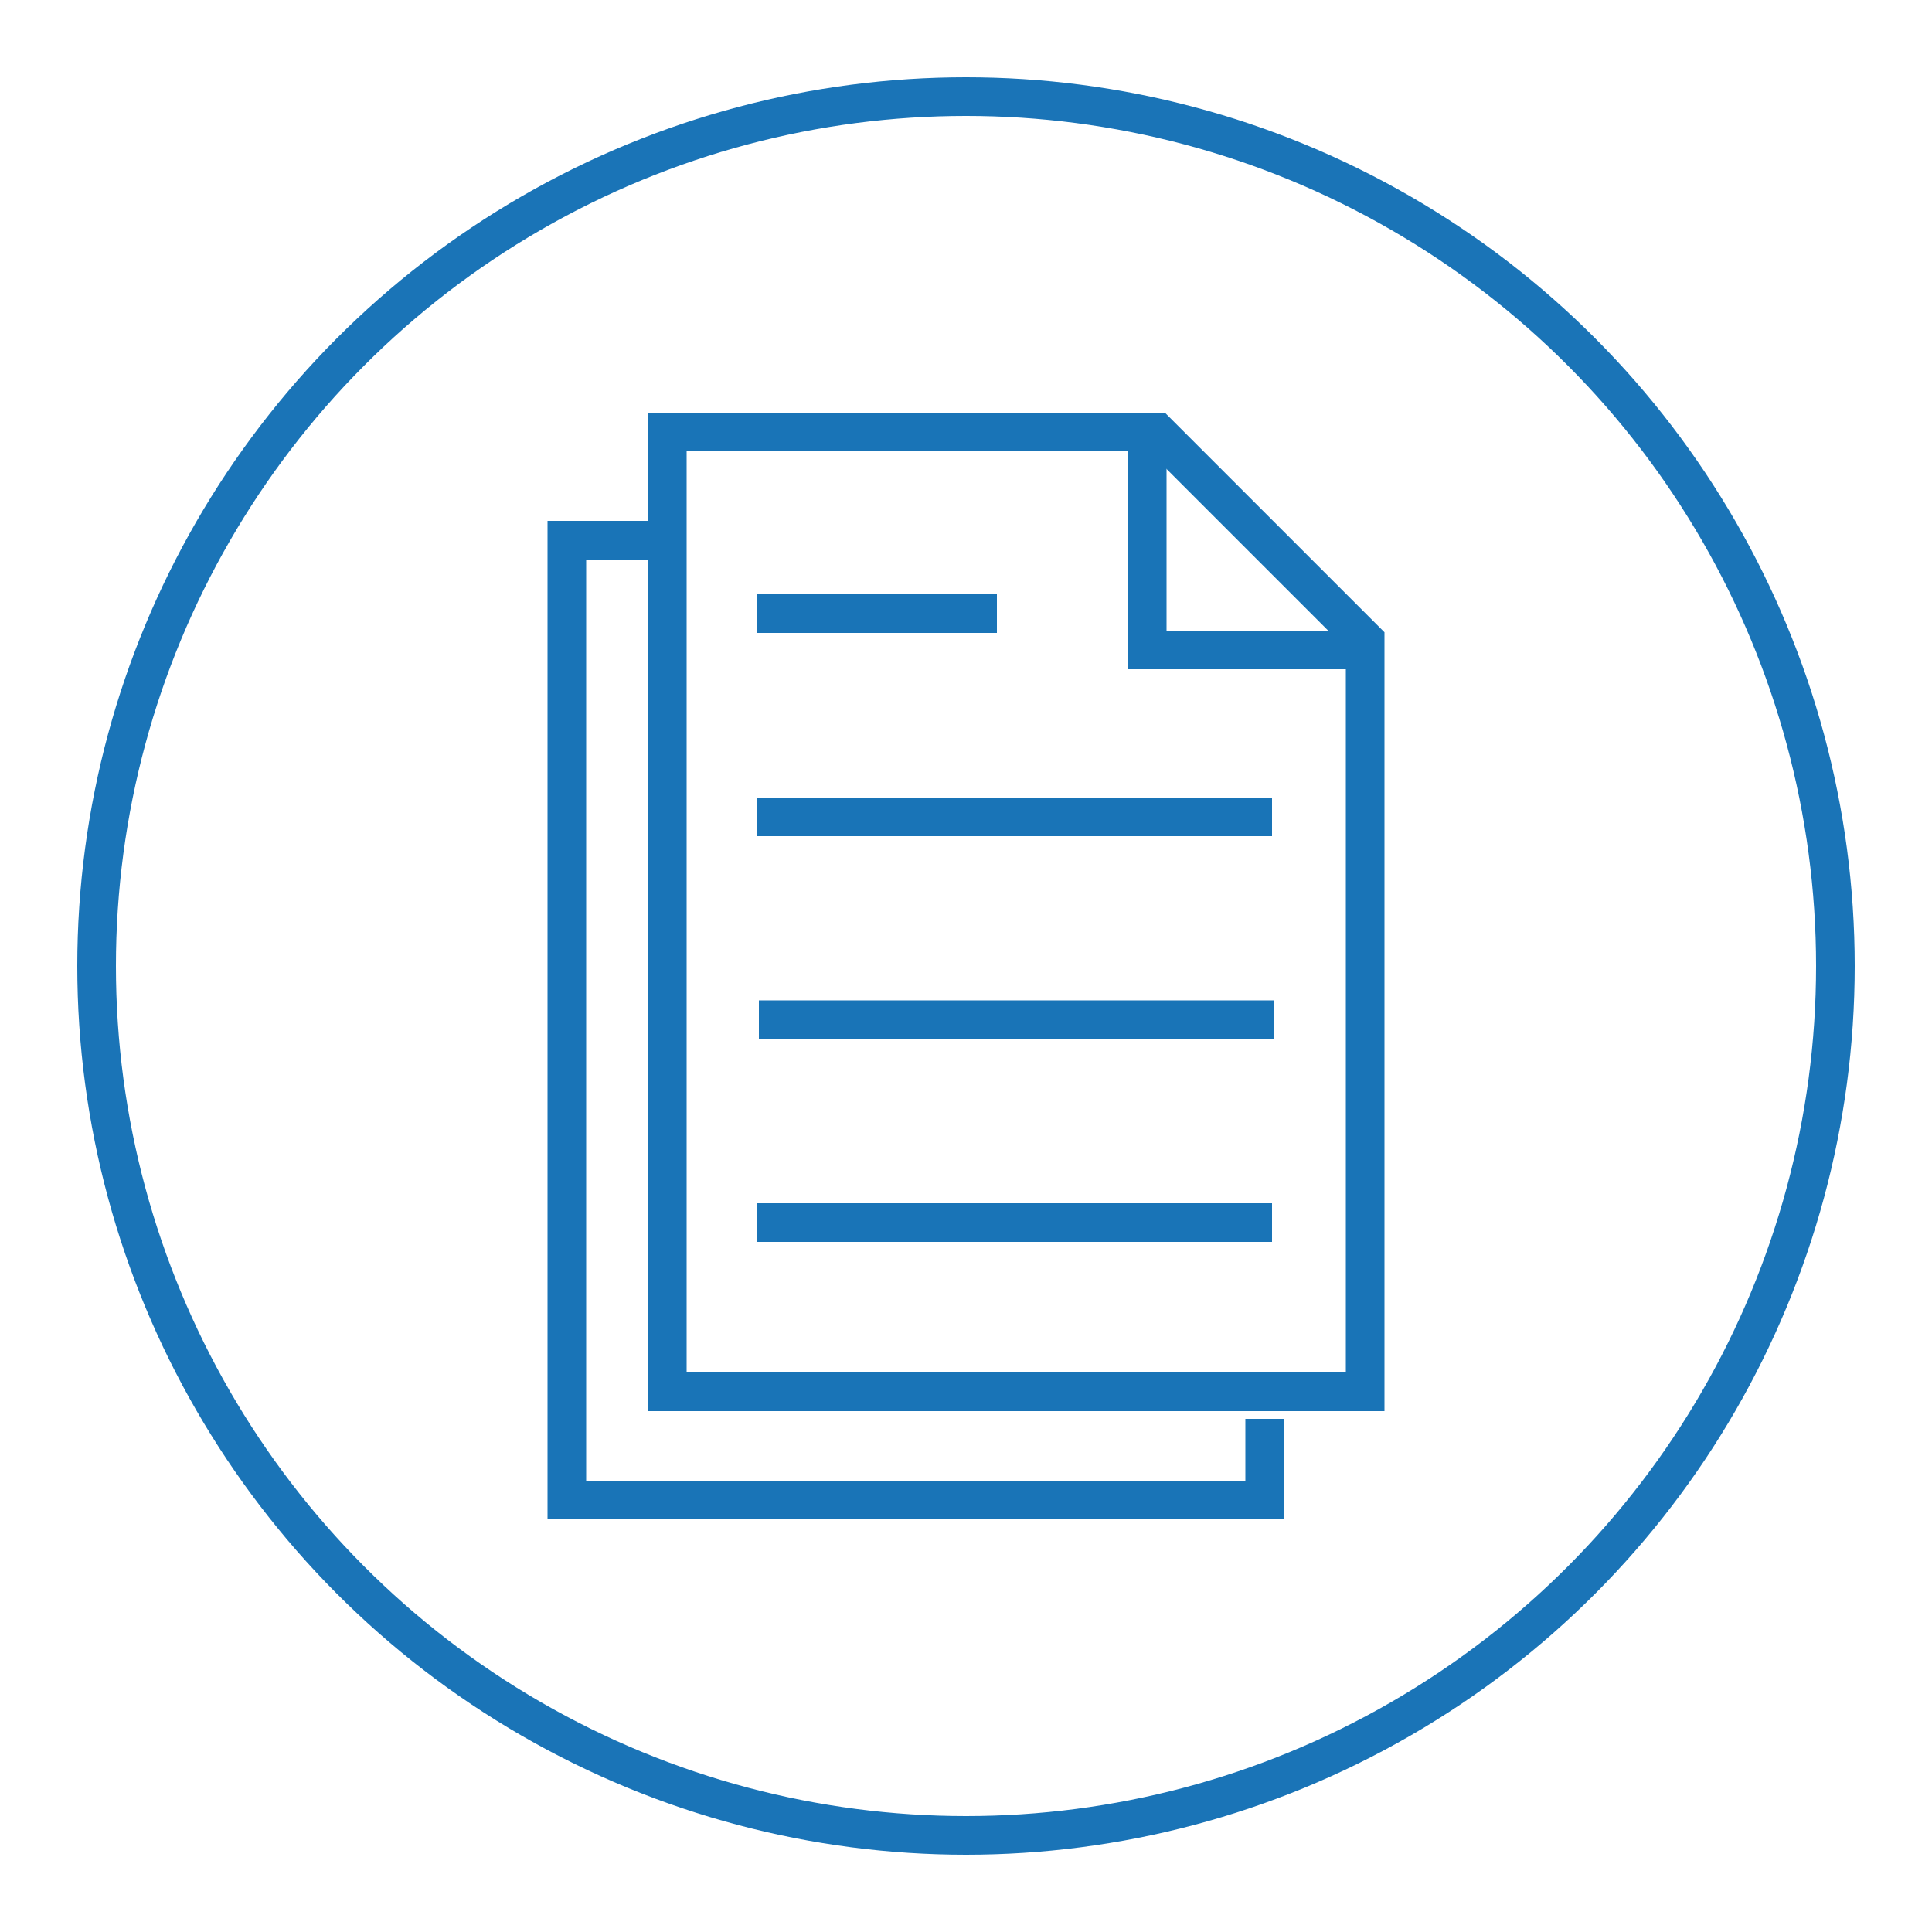 <?xml version="1.0" encoding="utf-8"?>
<!-- Generator: Adobe Illustrator 26.0.1, SVG Export Plug-In . SVG Version: 6.00 Build 0)  -->
<svg version="1.1" id="图层_1" xmlns="http://www.w3.org/2000/svg" xmlns:xlink="http://www.w3.org/1999/xlink" x="0px" y="0px"
	 viewBox="0 0 500 500" style="enable-background:new 0 0 500 500;" xml:space="preserve">
<style type="text/css">
	.st0{fill:none;stroke:#1A74B7;stroke-width:10;stroke-miterlimit:10;}
	.st1{fill:none;stroke:#1974B7;stroke-width:10;stroke-miterlimit:10;}
</style>
<circle class="st0" cx="250" cy="250" r="225"/>
<g>
	<polyline class="st1" points="327.3,367.2 327.3,388.2 146.7,388.2 146.7,139.8 172.7,139.8 	"/>
	<g>
		<polygon class="st1" points="299.4,111.8 172.7,111.8 172.7,360.2 353.3,360.2 353.3,165.7 		"/>
	</g>
	<polyline class="st1" points="353.3,168.2 296.9,168.2 296.9,111.8 	"/>
	<line class="st1" x1="196" y1="158.8" x2="258" y2="158.8"/>
	<line class="st1" x1="196" y1="211.4" x2="329.2" y2="211.4"/>
	<line class="st1" x1="196.4" y1="263.9" x2="329.6" y2="263.9"/>
	<line class="st1" x1="196" y1="316.4" x2="329.2" y2="316.4"/>
</g>
</svg>
